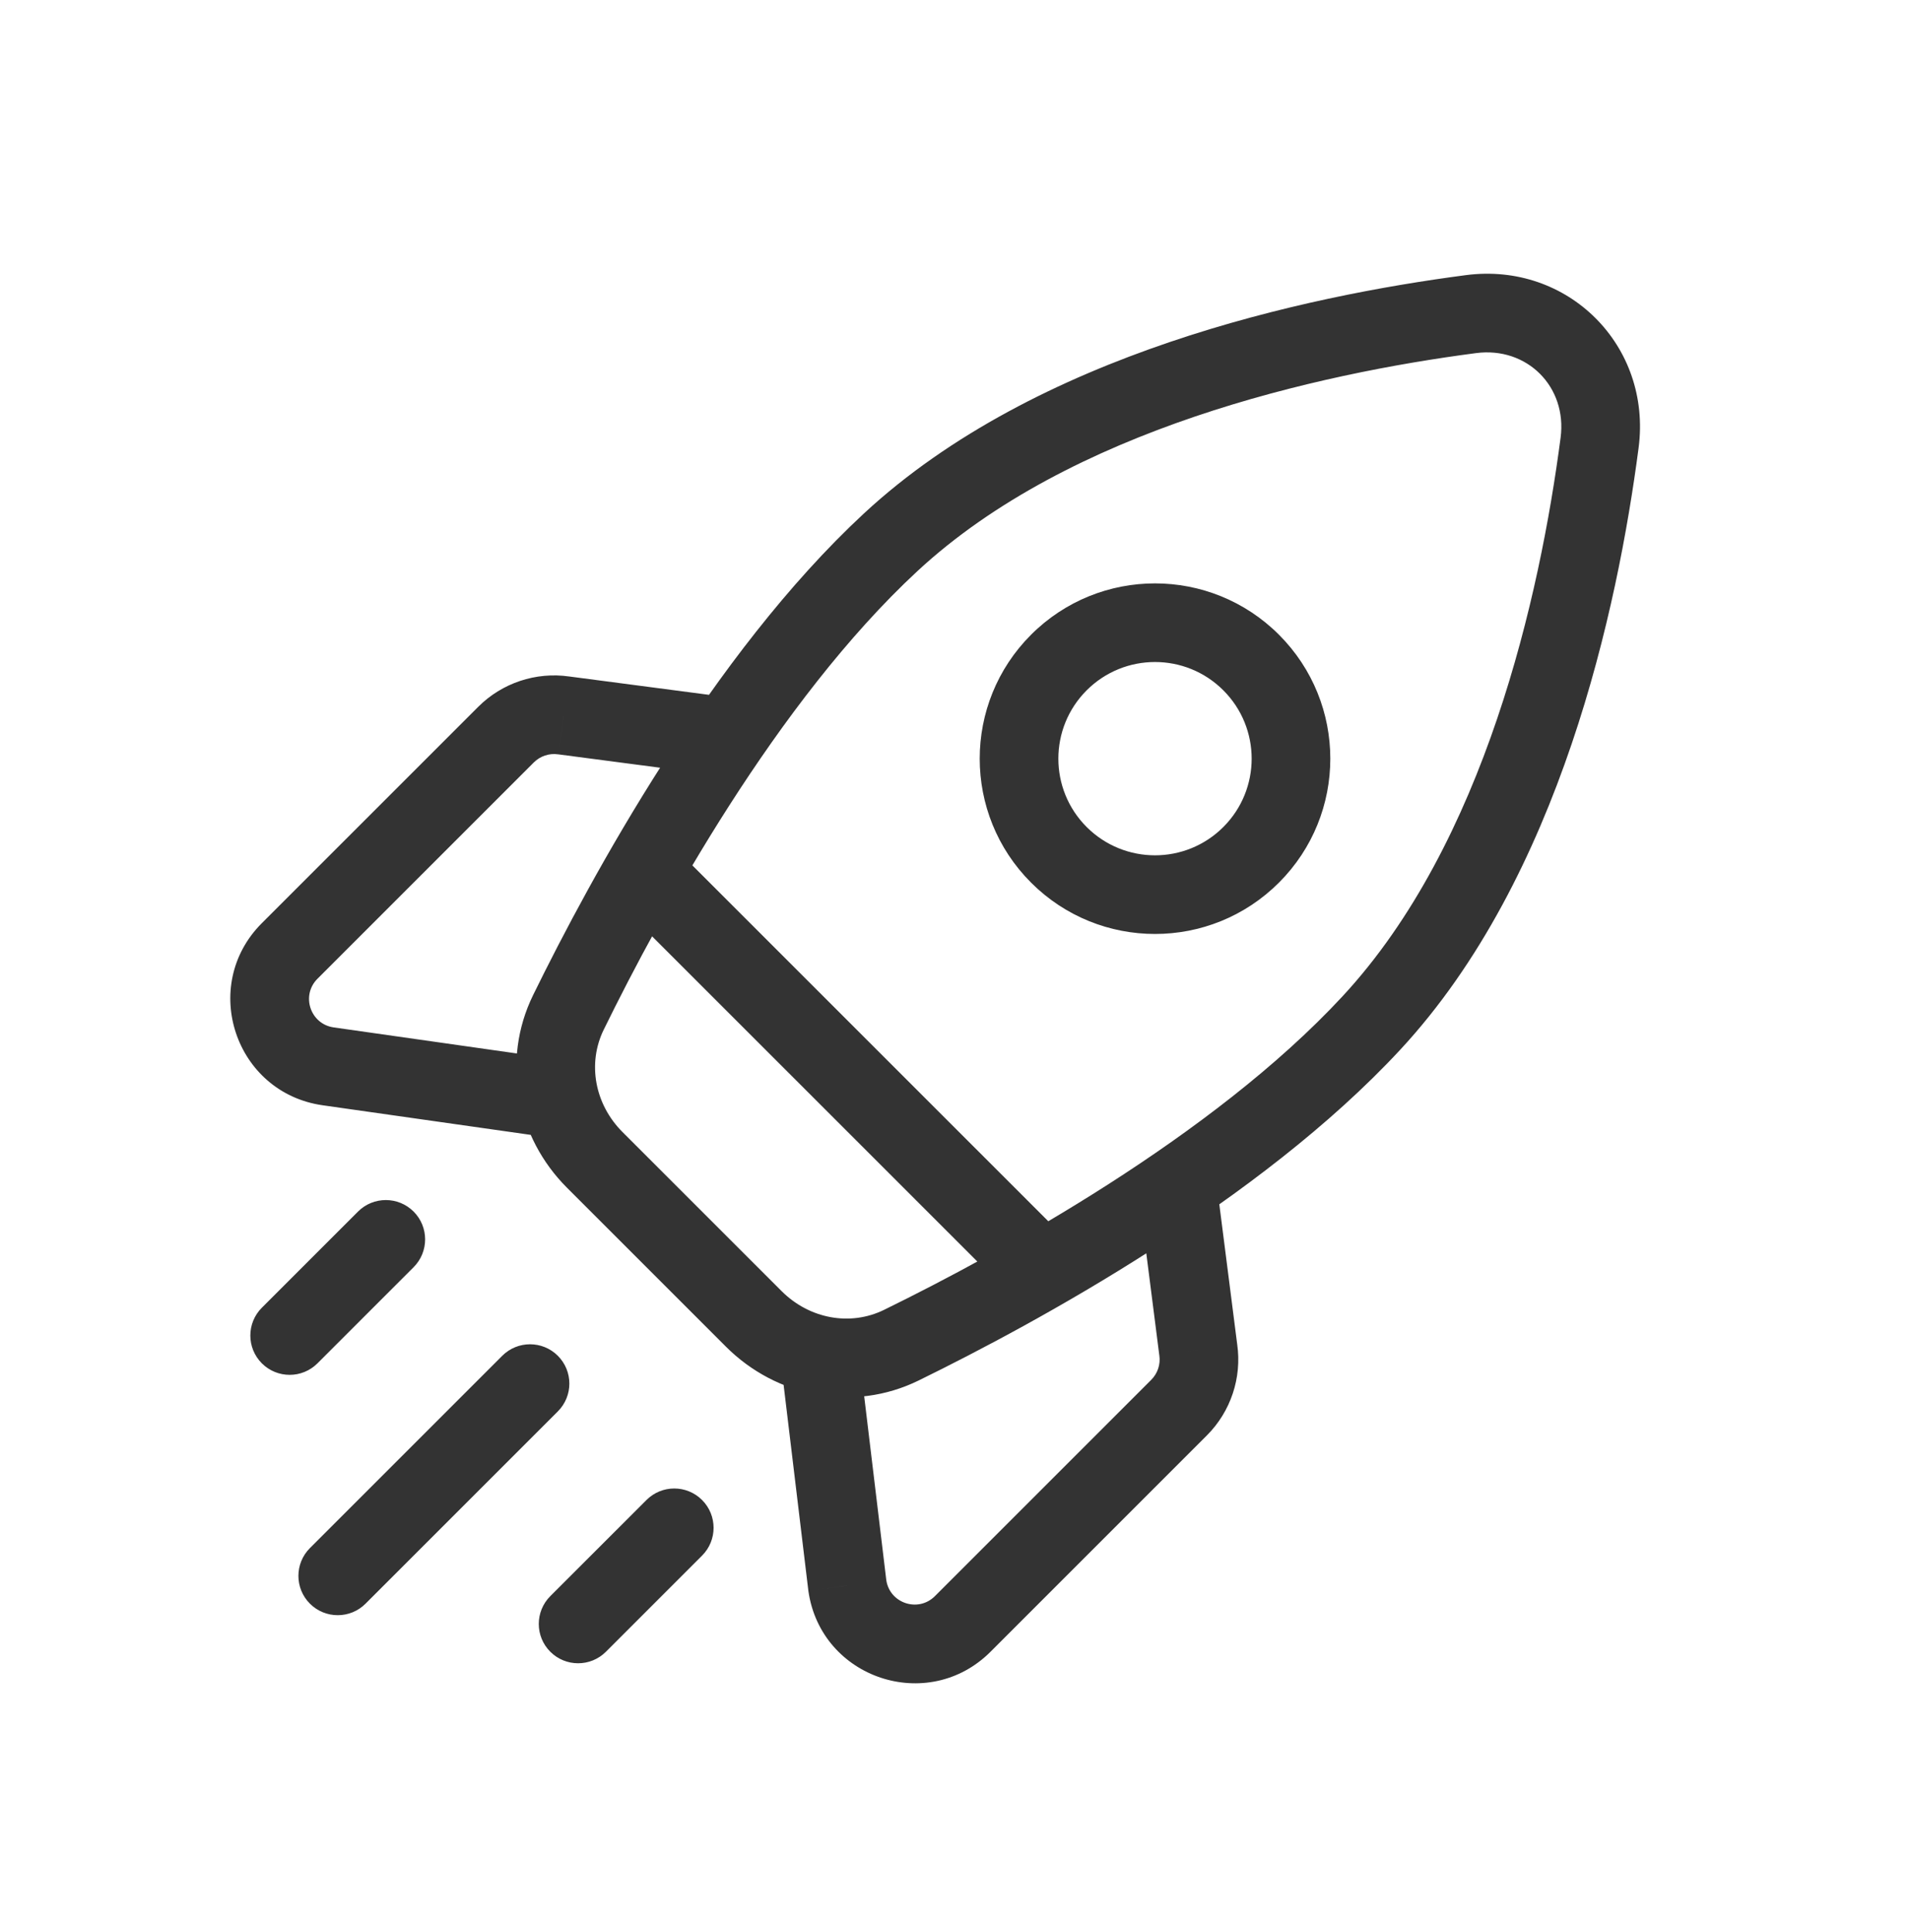 <svg width="85" height="86" viewBox="0 0 85 86" fill="none" xmlns="http://www.w3.org/2000/svg">
<path d="M30.174 37.877C29.491 37.193 28.383 37.193 27.699 37.877C27.016 38.56 27.016 39.668 27.699 40.352L30.174 37.877ZM44.815 57.467C45.498 58.151 46.606 58.151 47.29 57.467C47.973 56.784 47.973 55.676 47.29 54.992L44.815 57.467ZM24.825 62.816C25.509 62.133 25.509 61.025 24.825 60.341C24.142 59.658 23.034 59.658 22.351 60.341L24.825 62.816ZM13.793 68.899C13.109 69.582 13.109 70.691 13.793 71.374C14.476 72.057 15.584 72.057 16.267 71.374L13.793 68.899ZM18.407 56.398C19.09 55.714 19.09 54.606 18.407 53.923C17.724 53.239 16.616 53.239 15.932 53.923L18.407 56.398ZM11.653 58.202C10.97 58.885 10.97 59.993 11.653 60.677C12.337 61.36 13.445 61.36 14.128 60.677L11.653 58.202ZM31.244 69.234C31.927 68.551 31.927 67.443 31.244 66.76C30.56 66.076 29.452 66.076 28.769 66.76L31.244 69.234ZM24.49 71.038C23.806 71.722 23.806 72.83 24.49 73.513C25.173 74.197 26.281 74.197 26.965 73.513L24.49 71.038ZM37.708 70.564L35.971 70.773L35.973 70.793L35.976 70.812L37.708 70.564ZM53.326 60.081L51.59 60.303L51.592 60.316L51.594 60.328L53.326 60.081ZM25.085 31.84L24.838 33.573L24.848 33.574L24.858 33.575L25.085 31.84ZM34.782 57.461L27.705 50.385L25.23 52.859L32.307 59.936L34.782 57.461ZM59.745 44.343C53.946 50.596 44.566 55.736 39.342 58.297L40.883 61.44C46.143 58.861 56.038 53.487 62.311 46.723L59.745 44.343ZM26.869 45.824C29.43 40.6 34.57 31.221 40.824 25.421L38.444 22.855C31.68 29.129 26.305 39.024 23.727 44.283L26.869 45.824ZM69.451 19.477C68.53 26.519 66.074 37.519 59.745 44.343L62.311 46.723C69.441 39.036 71.99 27.056 72.922 19.931L69.451 19.477ZM40.824 25.421C47.647 19.093 58.647 16.636 65.689 15.715L65.236 12.245C58.11 13.177 46.13 15.726 38.444 22.855L40.824 25.421ZM72.922 19.931C73.516 15.386 69.78 11.65 65.236 12.245L65.689 15.715C67.955 15.419 69.748 17.212 69.451 19.477L72.922 19.931ZM27.705 50.385C26.459 49.139 26.135 47.322 26.869 45.824L23.727 44.283C22.293 47.208 22.994 50.623 25.23 52.859L27.705 50.385ZM32.307 59.936C34.544 62.173 37.958 62.874 40.883 61.44L39.342 58.297C37.845 59.031 36.028 58.707 34.782 57.461L32.307 59.936ZM27.699 40.352L44.815 57.467L47.29 54.992L30.174 37.877L27.699 40.352ZM22.351 60.341L13.793 68.899L16.267 71.374L24.825 62.816L22.351 60.341ZM15.932 53.923L11.653 58.202L14.128 60.677L18.407 56.398L15.932 53.923ZM28.769 66.76L24.49 71.038L26.965 73.513L31.244 69.234L28.769 66.76ZM45.885 28.249C42.838 31.296 42.838 36.235 45.885 39.282L48.359 36.807C46.68 35.127 46.68 32.404 48.359 30.724L45.885 28.249ZM45.885 39.282C48.931 42.329 53.871 42.329 56.917 39.282L54.442 36.807C52.763 38.487 50.039 38.487 48.359 36.807L45.885 39.282ZM56.917 39.282C59.964 36.235 59.964 31.296 56.917 28.249L54.442 30.724C56.122 32.404 56.122 35.127 54.442 36.807L56.917 39.282ZM56.917 28.249C53.871 25.203 48.931 25.203 45.885 28.249L48.359 30.724C50.039 29.044 52.763 29.044 54.442 30.724L56.917 28.249ZM51.233 61.411L41.606 71.038L44.081 73.513L53.708 63.886L51.233 61.411ZM39.446 70.356L38.31 60.906L34.835 61.324L35.971 70.773L39.446 70.356ZM50.735 53.599L51.59 60.303L55.062 59.859L54.206 53.156L50.735 53.599ZM41.606 71.038C40.862 71.782 39.589 71.358 39.441 70.317L35.976 70.812C36.532 74.708 41.298 76.296 44.081 73.513L41.606 71.038ZM53.708 63.886C54.771 62.823 55.271 61.322 55.059 59.834L51.594 60.328C51.651 60.726 51.517 61.127 51.233 61.411L53.708 63.886ZM21.281 31.459L11.653 41.086L14.128 43.561L23.756 33.933L21.281 31.459ZM14.355 49.191L23.682 50.518L24.175 47.053L14.849 45.726L14.355 49.191ZM31.831 30.961L25.313 30.105L24.858 33.575L31.375 34.431L31.831 30.961ZM11.653 41.086C8.87 43.869 10.459 48.634 14.355 49.191L14.849 45.726C13.808 45.577 13.385 44.304 14.128 43.561L11.653 41.086ZM23.756 33.933C24.04 33.65 24.441 33.516 24.838 33.573L25.333 30.108C23.845 29.895 22.344 30.396 21.281 31.459L23.756 33.933Z" fill="#333333"/>
</svg>
